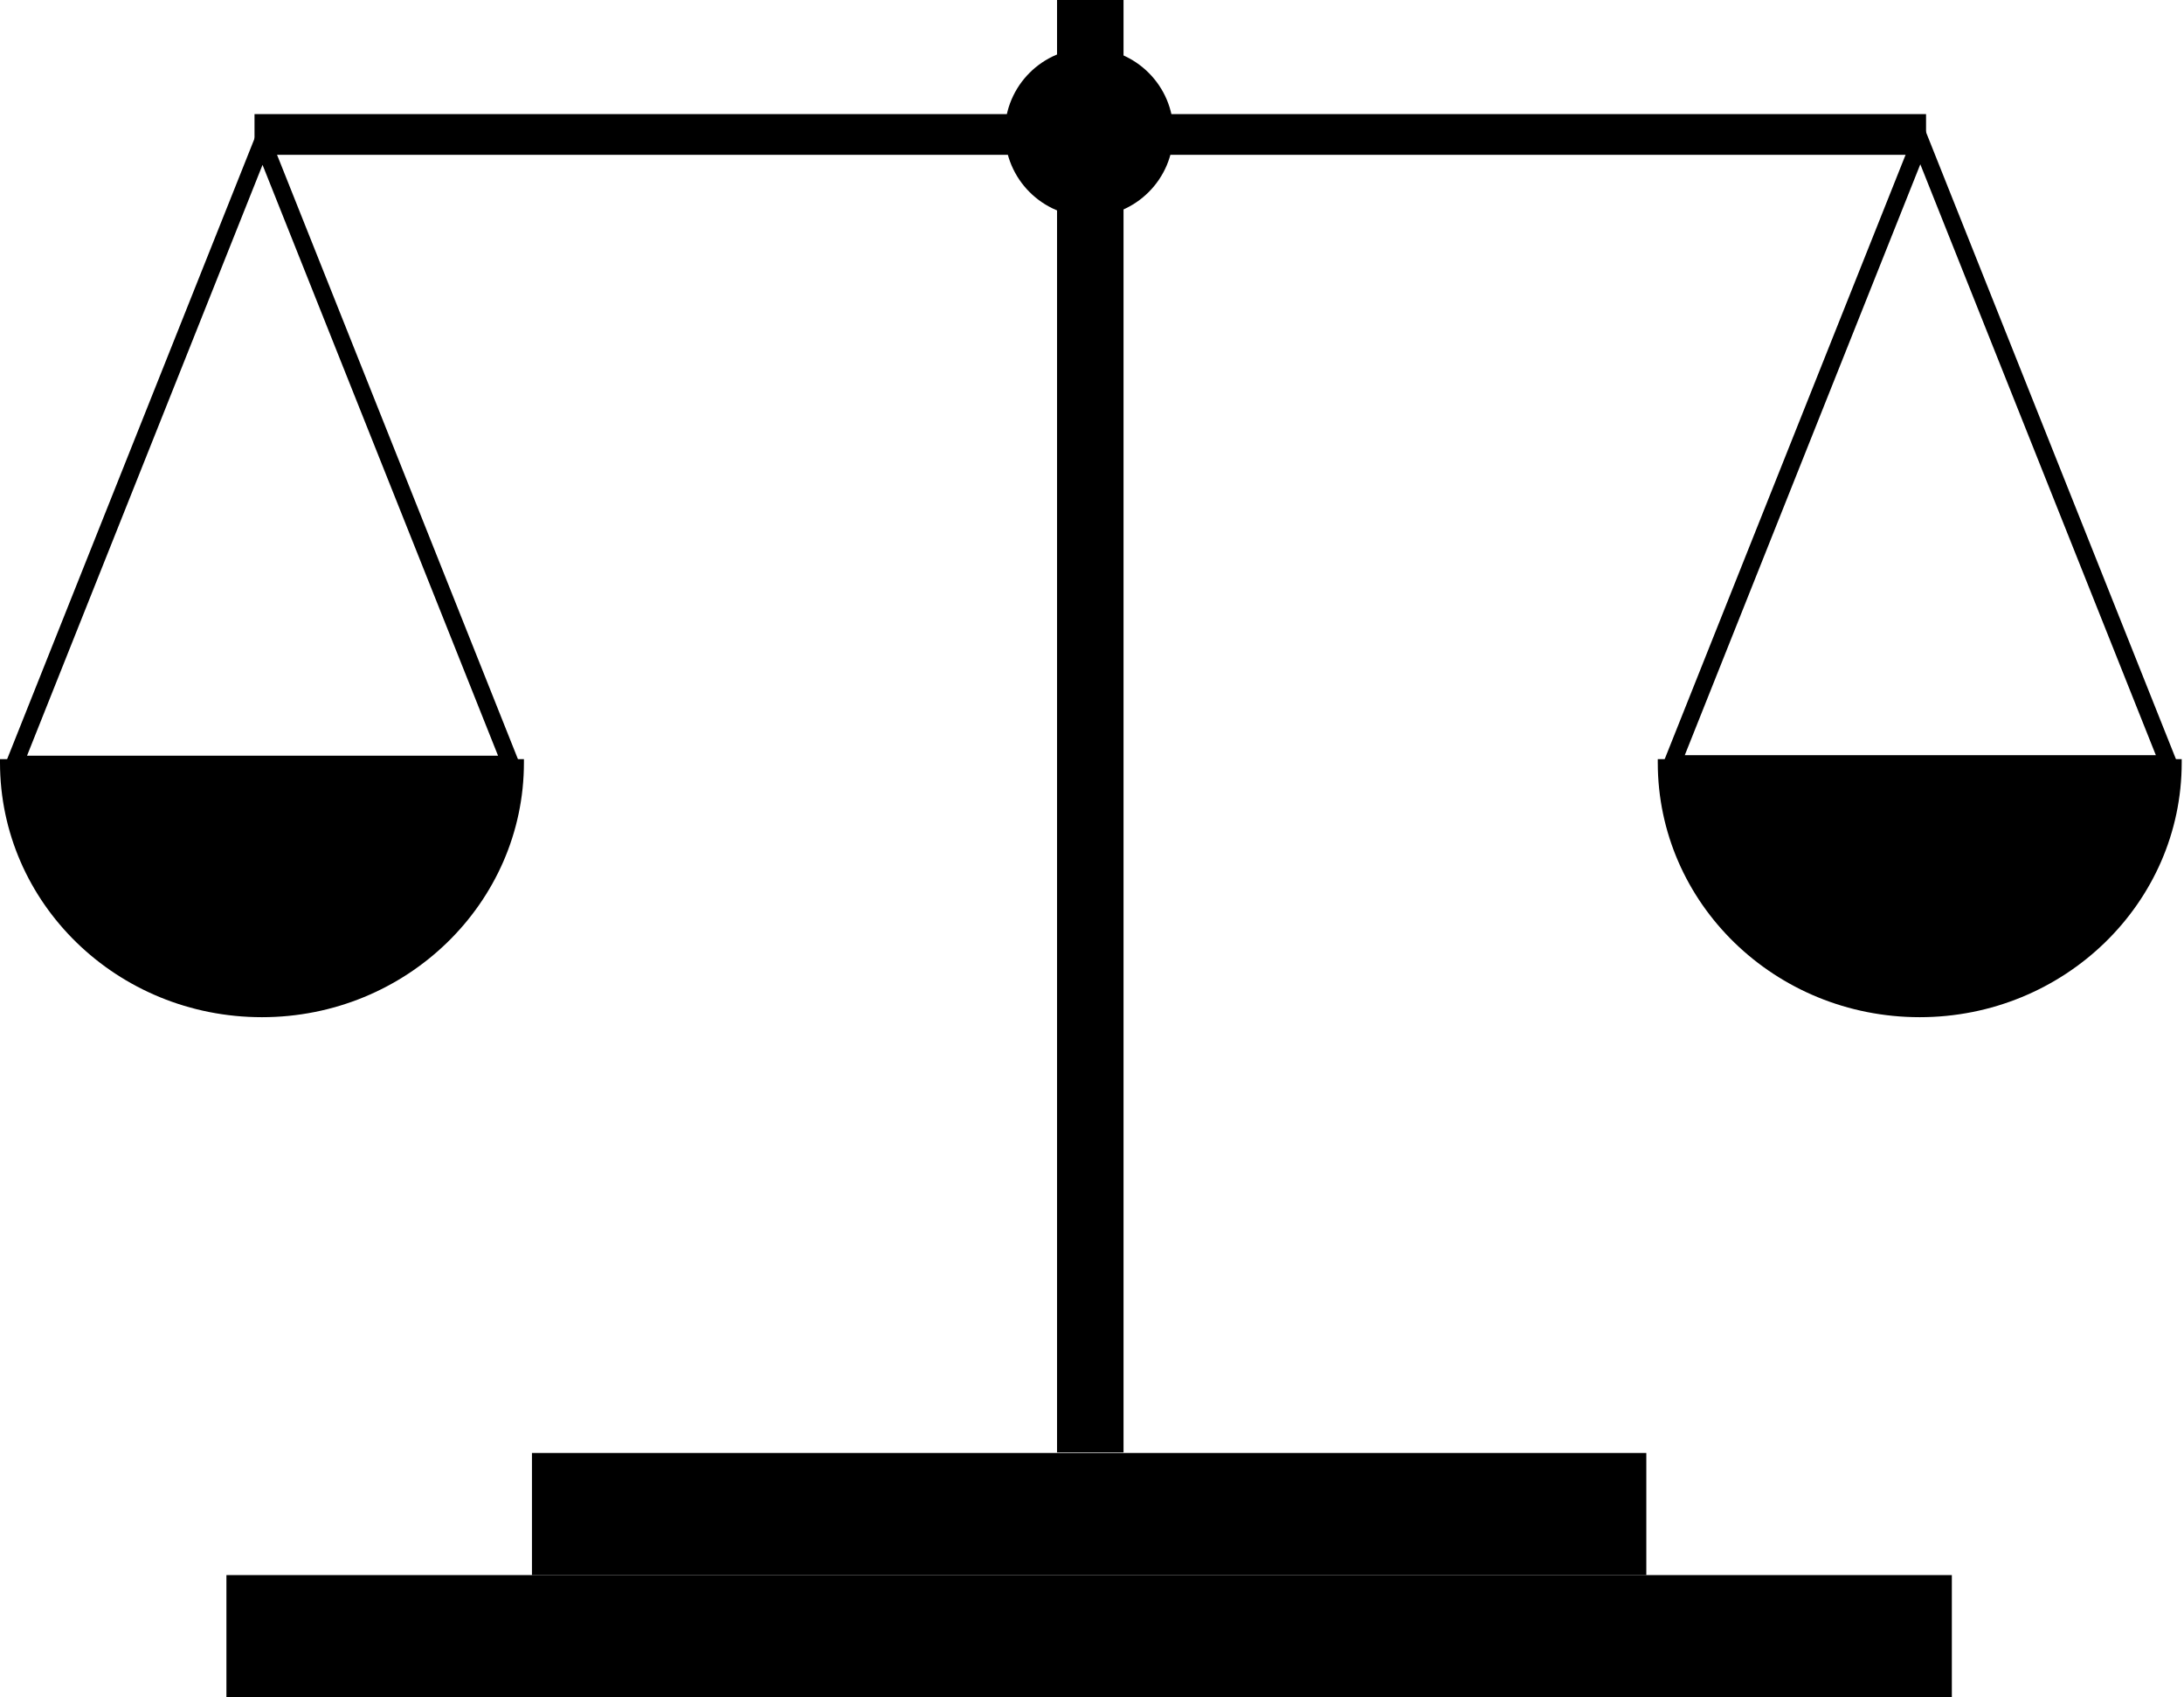 <?xml version="1.0" encoding="UTF-8" standalone="no"?>
<!DOCTYPE svg PUBLIC "-//W3C//DTD SVG 1.1//EN" "http://www.w3.org/Graphics/SVG/1.1/DTD/svg11.dtd">
<svg width="100%" height="100%" viewBox="0 0 381 296" version="1.1" xmlns="http://www.w3.org/2000/svg" xmlns:xlink="http://www.w3.org/1999/xlink" xml:space="preserve" xmlns:serif="http://www.serif.com/" style="fill-rule:evenodd;clip-rule:evenodd;stroke-miterlimit:10;">
    <g>
        <g>
            <rect x="39.5" y="274.7" width="301" height="21.3"/>
            <rect x="92.8" y="253.4" width="194.4" height="21.3"/>
            <rect x="184.4" y="0" width="11.6" height="253.3"/>
            <circle cx="190" cy="23.1" r="14.7"/>
            <rect x="44.4" y="19.9" width="291.6" height="7.1"/>
            <path d="M45.8,24.7L2.5,133.3L89.1,133.3L45.8,24.7Z" style="fill:none;fill-rule:nonzero;stroke:black;stroke-width:3px;"/>
            <path d="M0,132.4L0,133C0,157.5 20.4,177.4 45.7,177.4C70.9,177.4 91.4,157.5 91.4,133L91.4,132.4L0,132.4Z" style="fill-rule:nonzero;"/>
            <path d="M335,24.6L291.7,133.2L378.3,133.2L335,24.6Z" style="fill:none;fill-rule:nonzero;stroke:black;stroke-width:3px;"/>
            <path d="M289.2,132.4L289.2,133C289.2,157.5 309.6,177.4 334.9,177.4C360.1,177.4 380.6,157.5 380.6,133L380.6,132.4L289.2,132.4Z" style="fill-rule:nonzero;"/>
        </g>
    </g>
</svg>
